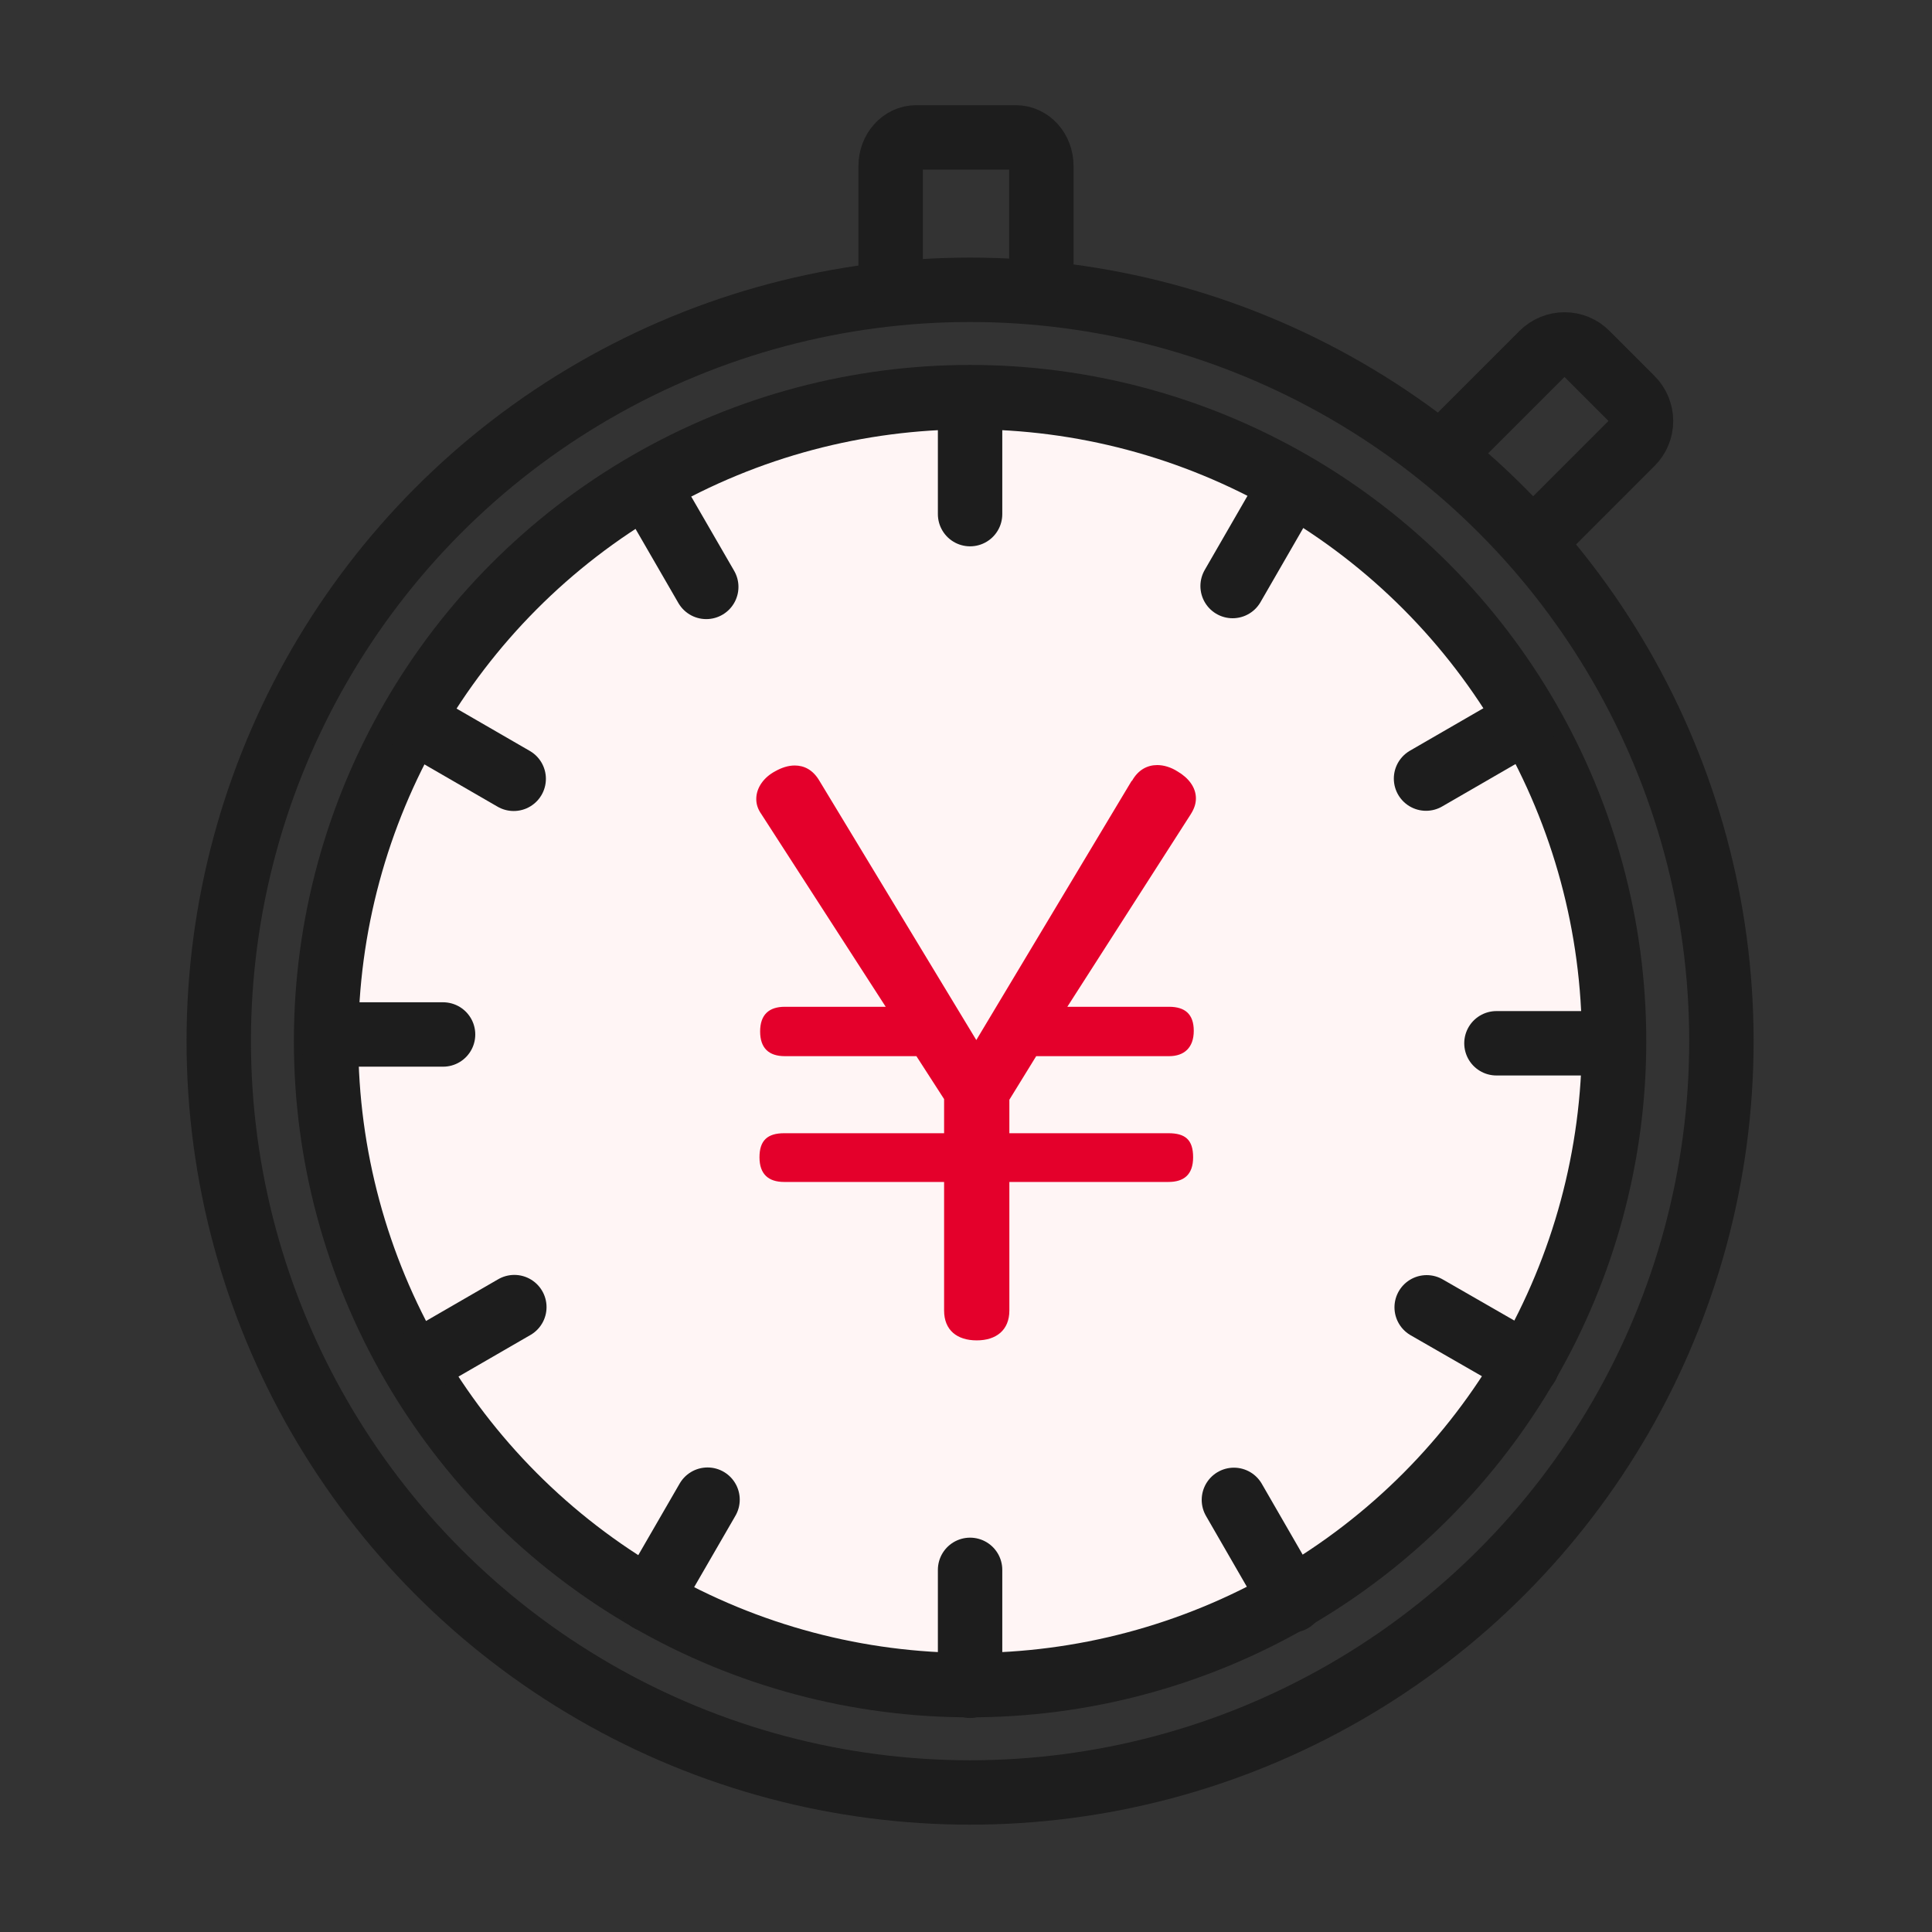 <?xml version="1.0" encoding="UTF-8"?>
<svg id="icon_timer" xmlns="http://www.w3.org/2000/svg" viewBox="0 0 90 90">
  <rect x="0" y="0" width="90" height="90" fill="#333333" stroke="none"/>
  <defs>
    <style>
      .cls-1, .cls-2 {
        fill: none;
      }

      .cls-3 {
        fill: #e4002b;
      }

      .cls-4 {
        fill: #fff5f5;
      }

      .cls-4, .cls-2 {
        stroke: #1d1d1d;
        stroke-linecap: round;
        stroke-linejoin: round;
        stroke-width: 3px;
      }
    </style>
  </defs>
  <rect class="cls-1" width="90" height="90"/>
  <circle class="cls-2" cx="45.19" cy="48.5" r="35"/>
  <path class="cls-2" d="m41.49,12.78v-5.05c0-.73.53-1.33,1.19-1.33h4.64c.66,0,1.19.59,1.19,1.33v5.05"/>
  <path class="cls-2" d="m67.33,20.99l4.51-4.51c.58-.58,1.51-.58,2.08,0l2.09,2.09c.58.58.58,1.51,0,2.08l-4.51,4.51"/>
  <circle class="cls-4" cx="45.19" cy="48.5" r="30"/>
  <line class="cls-2" x1="45.19" y1="18.55" x2="45.19" y2="23.95"/>
  <line class="cls-2" x1="45.19" y1="73.13" x2="45.19" y2="78.53"/>
  <line class="cls-2" x1="30.2" y1="22.67" x2="32.9" y2="27.34"/>
  <line class="cls-2" x1="57.48" y1="69.87" x2="60.18" y2="74.55"/>
  <line class="cls-2" x1="19.26" y1="33.58" x2="23.93" y2="36.28"/>
  <line class="cls-2" x1="66.46" y1="60.9" x2="71.14" y2="63.59"/>
  <line class="cls-2" x1="19.29" y1="63.59" x2="23.96" y2="60.89"/>
  <line class="cls-2" x1="66.43" y1="36.27" x2="71.1" y2="33.57"/>
  <line class="cls-2" x1="30.26" y1="74.53" x2="32.96" y2="69.86"/>
  <line class="cls-2" x1="57.42" y1="27.3" x2="60.12" y2="22.62"/>
  <line class="cls-2" x1="75.11" y1="48.6" x2="69.71" y2="48.6"/>
  <line class="cls-2" x1="20.64" y1="48.19" x2="15.25" y2="48.19"/>
  <path class="cls-3" d="m52.73,36.38c.3-.54.74-.74,1.18-.74.3,0,.64.1.95.3.51.3.85.74.85,1.25,0,.24-.07.47-.24.74l-5.75,8.97h4.74c.74,0,1.15.34,1.15,1.12s-.44,1.18-1.15,1.18h-6.19l-1.25,2.03v1.56h7.41c.78,0,1.15.3,1.15,1.12s-.44,1.15-1.15,1.15h-7.41v5.99c0,.91-.61,1.39-1.52,1.39s-1.52-.47-1.52-1.39v-5.99h-7.45c-.74,0-1.15-.37-1.15-1.15s.37-1.12,1.15-1.12h7.45v-1.59l-1.29-2h-6.13c-.74,0-1.15-.37-1.15-1.15s.41-1.15,1.15-1.15h4.7l-5.79-8.97c-.17-.24-.24-.47-.24-.71,0-.54.37-1.02.88-1.29.3-.17.61-.27.91-.27.44,0,.85.2,1.15.71l7.31,12.08,7.24-12.08Z"/>
</svg>